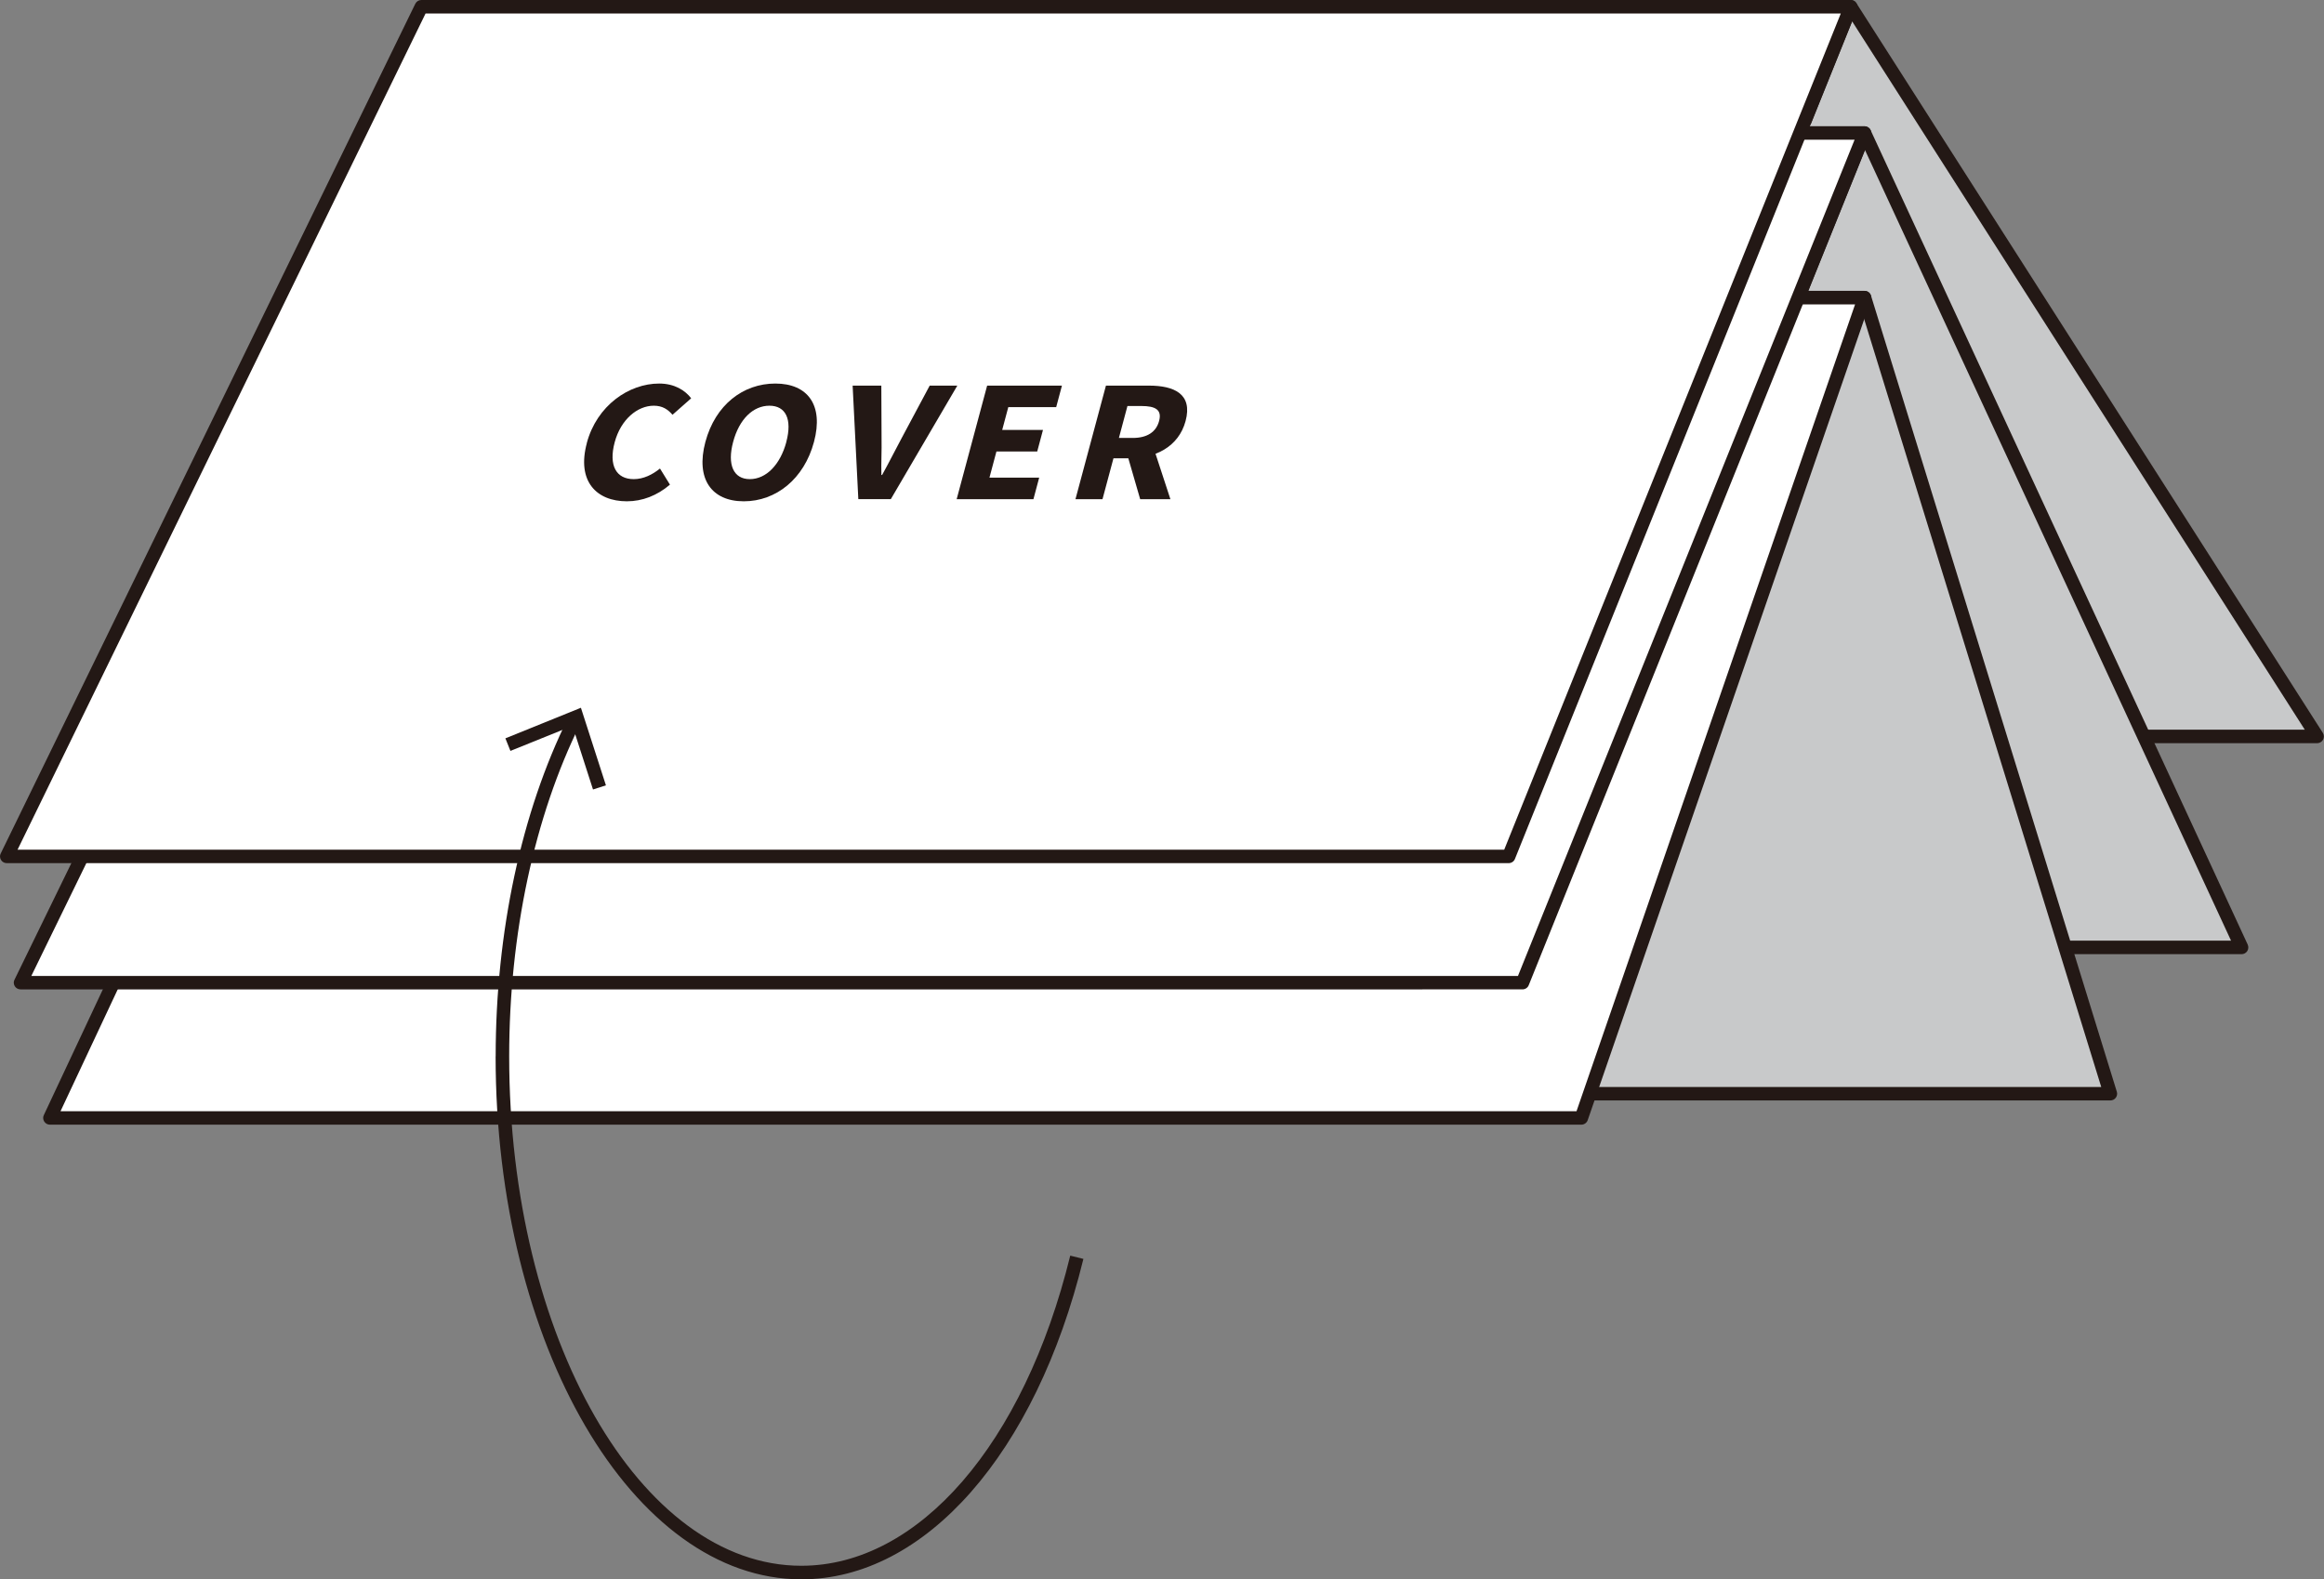 <svg xmlns="http://www.w3.org/2000/svg" viewBox="0 0 392.06 266.5"><rect x="0" y="0" width="392.06" height="266.5" fill="#808080" stroke="none"/><g><g id="_&#x5716;&#x5C64;_1" data-name="&#x5716;&#x5C64;_1"><g><g><g><g><polyline points="304.49 20.35 312.22 1.14 390.92 124.26 350.87 124.26" fill="#c8c9ca"></polyline><path d="M303.35,20.36c0-.14.03-.29.08-.42l7.73-19.22c.16-.39.53-.67.95-.71.42-.04.83.16,1.06.52l78.69,123.13c.22.35.24.79.04,1.16-.2.36-.58.59-1,.59h-40.05c-.63,0-1.14-.51-1.14-1.14s.51-1.14,1.14-1.14h37.97L312.46,3.61l-6.91,17.17c-.23.58-.9.87-1.48.63-.44-.18-.71-.6-.71-1.06Z" fill="#231815"></path></g><g><polyline points="303.36 50.23 314.54 22.44 378.15 159.85 324.28 159.85" fill="#c8c9ca"></polyline><path d="M302.23,50.23c0-.14.03-.29.08-.42l11.18-27.78c.17-.42.57-.7,1.03-.71.45-.01.87.25,1.06.66l63.61,137.41c.16.36.13.77-.07,1.09-.21.33-.57.53-.96.53h-53.87c-.63,0-1.14-.51-1.14-1.14s.51-1.14,1.14-1.14h52.09l-61.75-133.4-10.2,25.34c-.23.58-.9.87-1.48.63-.44-.18-.71-.6-.71-1.06Z" fill="#231815"></path></g><g><polyline points="314.54 50.23 356.01 184.56 261.11 184.56" fill="#c8c9ca"></polyline><path d="M259.98,184.56c0-.63.51-1.14,1.14-1.14h93.36l-41.01-132.86c-.19-.6.15-1.24.75-1.42.6-.19,1.24.15,1.42.75l41.47,134.33c.11.34.04.72-.17,1.01-.21.29-.55.46-.91.46h-94.9c-.63,0-1.14-.51-1.14-1.14Z" fill="#231815"></path></g><g><polygon points="314.54 50.23 266.77 188.65 8.42 188.65 73.4 50.23 314.54 50.23" fill="#fff"></polygon><path d="M7.28,188.65c0-.16.04-.33.11-.48L72.37,49.74c.19-.4.59-.66,1.03-.66h241.15c.37,0,.71.18.93.48.21.3.27.69.15,1.03l-47.78,138.42c-.16.46-.59.77-1.08.77H8.42c-.39,0-.75-.2-.96-.53-.12-.19-.18-.4-.18-.61ZM74.12,51.36L10.21,187.51h255.75l46.99-136.14H74.12Z" fill="#231815"></path></g><g><polygon points="314.54 22.44 256.84 165.82 3.46 165.82 73.4 22.44 314.54 22.44" fill="#fff"></polygon><path d="M2.32,165.83c0-.17.04-.34.12-.5L72.38,21.94c.19-.39.59-.64,1.02-.64h241.15c.38,0,.73.19.94.5.21.31.25.71.11,1.06l-57.7,143.38c-.17.43-.59.71-1.06.71H3.46c-.39,0-.76-.2-.97-.54-.11-.18-.17-.39-.17-.6ZM74.11,23.58L5.28,164.69h250.8l56.79-141.11H74.11Z" fill="#231815"></path></g><g><polygon points="312.22 1.14 254.52 144.52 1.14 144.52 71.08 1.14 312.22 1.14" fill="#fff"></polygon><path d="M0,144.52c0-.17.04-.34.12-.5L70.06.64c.19-.39.59-.64,1.02-.64h241.14c.38,0,.73.19.94.5.21.31.25.71.11,1.06l-57.7,143.38c-.17.43-.59.71-1.06.71H1.14c-.39,0-.76-.2-.97-.54-.11-.18-.17-.39-.17-.6ZM71.79,2.28L2.96,143.38h250.8L310.54,2.28H71.79Z" fill="#231815"></path></g><path d="M325.68,48.37" fill="#dbdcdc" stroke="#231815" stroke-linecap="round" stroke-linejoin="round" stroke-width="1.33"></path></g><g><path d="M83.62,178.25c0-20.93,4.34-41.22,12.22-57.12l2.05,1.02c-7.73,15.59-11.99,35.52-11.99,56.1,0,47.4,22.11,85.96,49.29,85.96,19.77,0,37.57-20.54,45.36-52.33l2.22.55c-8.04,32.85-26.72,54.07-47.58,54.07-28.44,0-51.58-39.59-51.58-88.25Z" fill="#231815"></path><polygon points="102.22 132.52 100.04 133.22 96.58 122.48 86.11 126.71 85.26 124.59 98 119.43 102.22 132.52" fill="#231815"></polygon></g></g><g><path d="M98.99,74.77c1.7-6.36,7.12-10.05,12.21-10.05,2.61,0,4.4,1.17,5.4,2.49l-3.15,2.78c-.77-.9-1.69-1.53-3.15-1.53-2.77,0-5.57,2.32-6.6,6.16-1.06,3.94.26,6.23,3.21,6.23,1.66,0,3.17-.77,4.43-1.79l1.68,2.72c-2.17,1.85-4.66,2.81-7.27,2.81-5.12,0-8.48-3.37-6.75-9.82Z" fill="#231815"></path><path d="M119,74.57c1.68-6.26,6.36-9.85,11.8-9.85s8.19,3.61,6.52,9.85c-1.68,6.26-6.41,10.02-11.84,10.02s-8.15-3.76-6.48-10.02ZM132.65,74.57c1.03-3.84-.1-6.11-2.85-6.11s-5.1,2.27-6.12,6.11c-1.03,3.84.05,6.28,2.81,6.28s5.14-2.43,6.17-6.28Z" fill="#231815"></path><path d="M143.85,65.07h4.83l.04,8.93c.04,2.1-.08,4.03-.03,6.15h.12c1.18-2.12,2.13-4.05,3.26-6.15l4.77-8.93h4.66l-11.22,19.16h-5.48l-.96-19.16Z" fill="#231815"></path><path d="M166.51,65.07h12.64l-.97,3.63h-8.08l-1.03,3.85h6.88l-.97,3.63h-6.88l-1.18,4.42h8.39l-.97,3.63h-12.95l5.14-19.16Z" fill="#231815"></path><path d="M186.56,65.07h7.26c4.28,0,7.41,1.41,6.19,5.97-1.18,4.4-5.19,6.3-9.47,6.3h-2.7l-1.85,6.9h-4.56l5.14-19.16ZM191.09,73.9c2.4,0,3.95-.98,4.45-2.86.51-1.9-.61-2.53-3.01-2.53h-2.33l-1.44,5.39h2.33ZM190.01,76.2l3.9-2.77,3.54,10.81h-5.1l-2.33-8.04Z" fill="#231815"></path></g></g></g></g></svg>